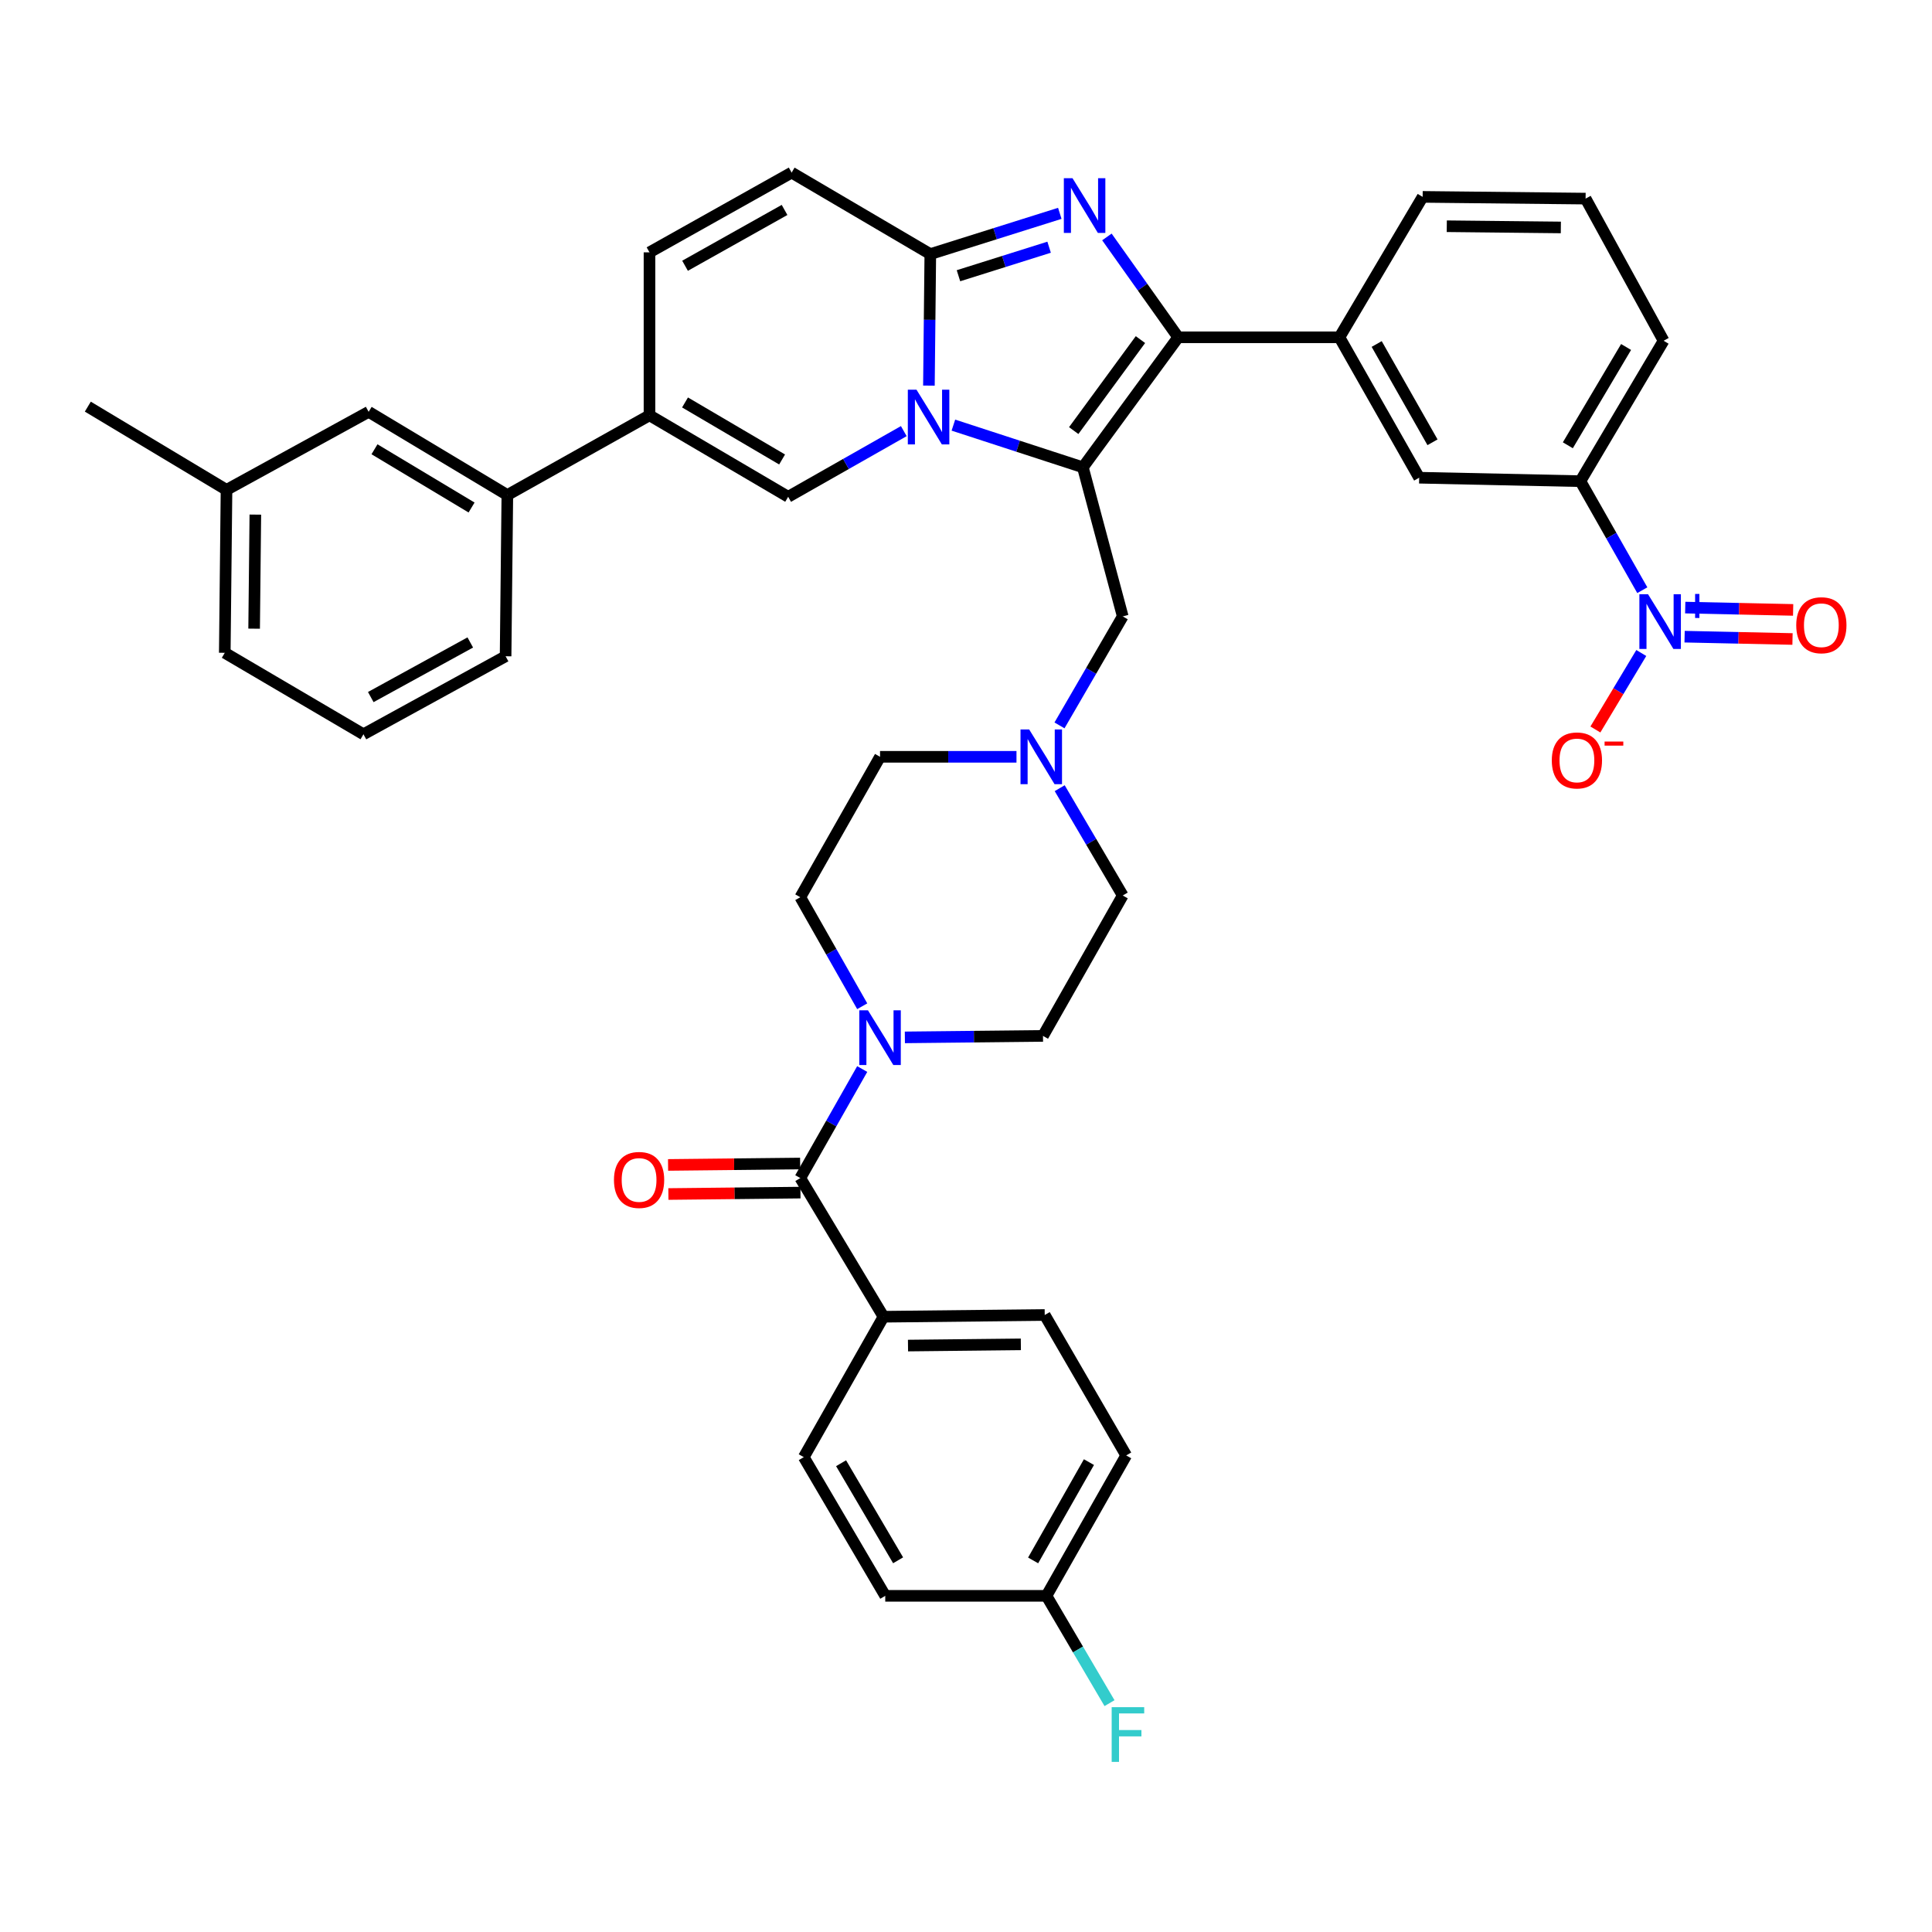 <?xml version='1.0' encoding='iso-8859-1'?>
<svg version='1.1' baseProfile='full'
              xmlns='http://www.w3.org/2000/svg'
                      xmlns:rdkit='http://www.rdkit.org/xml'
                      xmlns:xlink='http://www.w3.org/1999/xlink'
                  xml:space='preserve'
width='1000px' height='1000px' viewBox='0 0 1000 1000'>
<!-- END OF HEADER -->
<rect style='opacity:1.0;fill:#FFFFFF;stroke:none' width='1000' height='1000' x='0' y='0'> </rect>
<path class='bond-0' d='M 548.498,407.964 L 564.812,435.735' style='fill:none;fill-rule:evenodd;stroke:#0000FF;stroke-width:6px;stroke-linecap:butt;stroke-linejoin:miter;stroke-opacity:1' />
<path class='bond-0' d='M 564.812,435.735 L 581.127,463.507' style='fill:none;fill-rule:evenodd;stroke:#000000;stroke-width:6px;stroke-linecap:butt;stroke-linejoin:miter;stroke-opacity:1' />
<path class='bond-1' d='M 526.13,391.722 L 490.82,391.722' style='fill:none;fill-rule:evenodd;stroke:#0000FF;stroke-width:6px;stroke-linecap:butt;stroke-linejoin:miter;stroke-opacity:1' />
<path class='bond-1' d='M 490.82,391.722 L 455.51,391.722' style='fill:none;fill-rule:evenodd;stroke:#000000;stroke-width:6px;stroke-linecap:butt;stroke-linejoin:miter;stroke-opacity:1' />
<path class='bond-2' d='M 548.391,375.462 L 564.759,347.252' style='fill:none;fill-rule:evenodd;stroke:#0000FF;stroke-width:6px;stroke-linecap:butt;stroke-linejoin:miter;stroke-opacity:1' />
<path class='bond-2' d='M 564.759,347.252 L 581.127,319.042' style='fill:none;fill-rule:evenodd;stroke:#000000;stroke-width:6px;stroke-linecap:butt;stroke-linejoin:miter;stroke-opacity:1' />
<path class='bond-3' d='M 446.282,520.833 L 430.258,492.618' style='fill:none;fill-rule:evenodd;stroke:#0000FF;stroke-width:6px;stroke-linecap:butt;stroke-linejoin:miter;stroke-opacity:1' />
<path class='bond-3' d='M 430.258,492.618 L 414.234,464.402' style='fill:none;fill-rule:evenodd;stroke:#000000;stroke-width:6px;stroke-linecap:butt;stroke-linejoin:miter;stroke-opacity:1' />
<path class='bond-4' d='M 468.359,536.946 L 504.105,536.567' style='fill:none;fill-rule:evenodd;stroke:#0000FF;stroke-width:6px;stroke-linecap:butt;stroke-linejoin:miter;stroke-opacity:1' />
<path class='bond-4' d='M 504.105,536.567 L 539.852,536.187' style='fill:none;fill-rule:evenodd;stroke:#000000;stroke-width:6px;stroke-linecap:butt;stroke-linejoin:miter;stroke-opacity:1' />
<path class='bond-5' d='M 446.282,553.332 L 430.258,581.547' style='fill:none;fill-rule:evenodd;stroke:#0000FF;stroke-width:6px;stroke-linecap:butt;stroke-linejoin:miter;stroke-opacity:1' />
<path class='bond-5' d='M 430.258,581.547 L 414.234,609.763' style='fill:none;fill-rule:evenodd;stroke:#000000;stroke-width:6px;stroke-linecap:butt;stroke-linejoin:miter;stroke-opacity:1' />
<path class='bond-6' d='M 581.127,463.507 L 539.852,536.187' style='fill:none;fill-rule:evenodd;stroke:#000000;stroke-width:6px;stroke-linecap:butt;stroke-linejoin:miter;stroke-opacity:1' />
<path class='bond-7' d='M 455.51,391.722 L 414.234,464.402' style='fill:none;fill-rule:evenodd;stroke:#000000;stroke-width:6px;stroke-linecap:butt;stroke-linejoin:miter;stroke-opacity:1' />
<path class='bond-8' d='M 581.127,319.042 L 560.489,241.878' style='fill:none;fill-rule:evenodd;stroke:#000000;stroke-width:6px;stroke-linecap:butt;stroke-linejoin:miter;stroke-opacity:1' />
<path class='bond-9' d='M 414.234,609.763 L 457.3,681.539' style='fill:none;fill-rule:evenodd;stroke:#000000;stroke-width:6px;stroke-linecap:butt;stroke-linejoin:miter;stroke-opacity:1' />
<path class='bond-10' d='M 414.153,602.234 L 379.973,602.601' style='fill:none;fill-rule:evenodd;stroke:#000000;stroke-width:6px;stroke-linecap:butt;stroke-linejoin:miter;stroke-opacity:1' />
<path class='bond-10' d='M 379.973,602.601 L 345.793,602.967' style='fill:none;fill-rule:evenodd;stroke:#FF0000;stroke-width:6px;stroke-linecap:butt;stroke-linejoin:miter;stroke-opacity:1' />
<path class='bond-10' d='M 414.315,617.291 L 380.135,617.658' style='fill:none;fill-rule:evenodd;stroke:#000000;stroke-width:6px;stroke-linecap:butt;stroke-linejoin:miter;stroke-opacity:1' />
<path class='bond-10' d='M 380.135,617.658 L 345.955,618.024' style='fill:none;fill-rule:evenodd;stroke:#FF0000;stroke-width:6px;stroke-linecap:butt;stroke-linejoin:miter;stroke-opacity:1' />
<path class='bond-11' d='M 457.3,681.539 L 540.747,680.644' style='fill:none;fill-rule:evenodd;stroke:#000000;stroke-width:6px;stroke-linecap:butt;stroke-linejoin:miter;stroke-opacity:1' />
<path class='bond-11' d='M 469.979,696.462 L 528.391,695.835' style='fill:none;fill-rule:evenodd;stroke:#000000;stroke-width:6px;stroke-linecap:butt;stroke-linejoin:miter;stroke-opacity:1' />
<path class='bond-12' d='M 457.3,681.539 L 416.033,754.219' style='fill:none;fill-rule:evenodd;stroke:#000000;stroke-width:6px;stroke-linecap:butt;stroke-linejoin:miter;stroke-opacity:1' />
<path class='bond-13' d='M 409.75,89.34 L 336.175,130.616' style='fill:none;fill-rule:evenodd;stroke:#000000;stroke-width:6px;stroke-linecap:butt;stroke-linejoin:miter;stroke-opacity:1' />
<path class='bond-13' d='M 406.081,108.664 L 354.579,137.557' style='fill:none;fill-rule:evenodd;stroke:#000000;stroke-width:6px;stroke-linecap:butt;stroke-linejoin:miter;stroke-opacity:1' />
<path class='bond-14' d='M 409.75,89.34 L 481.527,131.519' style='fill:none;fill-rule:evenodd;stroke:#000000;stroke-width:6px;stroke-linecap:butt;stroke-linejoin:miter;stroke-opacity:1' />
<path class='bond-15' d='M 336.175,130.616 L 336.175,214.966' style='fill:none;fill-rule:evenodd;stroke:#000000;stroke-width:6px;stroke-linecap:butt;stroke-linejoin:miter;stroke-opacity:1' />
<path class='bond-16' d='M 336.175,214.966 L 262.6,256.233' style='fill:none;fill-rule:evenodd;stroke:#000000;stroke-width:6px;stroke-linecap:butt;stroke-linejoin:miter;stroke-opacity:1' />
<path class='bond-17' d='M 336.175,214.966 L 407.952,257.137' style='fill:none;fill-rule:evenodd;stroke:#000000;stroke-width:6px;stroke-linecap:butt;stroke-linejoin:miter;stroke-opacity:1' />
<path class='bond-17' d='M 354.569,208.309 L 404.813,237.828' style='fill:none;fill-rule:evenodd;stroke:#000000;stroke-width:6px;stroke-linecap:butt;stroke-linejoin:miter;stroke-opacity:1' />
<path class='bond-18' d='M 407.952,257.137 L 437.877,240.142' style='fill:none;fill-rule:evenodd;stroke:#000000;stroke-width:6px;stroke-linecap:butt;stroke-linejoin:miter;stroke-opacity:1' />
<path class='bond-18' d='M 437.877,240.142 L 467.802,223.147' style='fill:none;fill-rule:evenodd;stroke:#0000FF;stroke-width:6px;stroke-linecap:butt;stroke-linejoin:miter;stroke-opacity:1' />
<path class='bond-19' d='M 548.552,110.428 L 515.039,120.974' style='fill:none;fill-rule:evenodd;stroke:#0000FF;stroke-width:6px;stroke-linecap:butt;stroke-linejoin:miter;stroke-opacity:1' />
<path class='bond-19' d='M 515.039,120.974 L 481.527,131.519' style='fill:none;fill-rule:evenodd;stroke:#000000;stroke-width:6px;stroke-linecap:butt;stroke-linejoin:miter;stroke-opacity:1' />
<path class='bond-19' d='M 543.018,127.955 L 519.559,135.337' style='fill:none;fill-rule:evenodd;stroke:#0000FF;stroke-width:6px;stroke-linecap:butt;stroke-linejoin:miter;stroke-opacity:1' />
<path class='bond-19' d='M 519.559,135.337 L 496.101,142.719' style='fill:none;fill-rule:evenodd;stroke:#000000;stroke-width:6px;stroke-linecap:butt;stroke-linejoin:miter;stroke-opacity:1' />
<path class='bond-20' d='M 572.931,122.641 L 591.385,148.613' style='fill:none;fill-rule:evenodd;stroke:#0000FF;stroke-width:6px;stroke-linecap:butt;stroke-linejoin:miter;stroke-opacity:1' />
<path class='bond-20' d='M 591.385,148.613 L 609.838,174.585' style='fill:none;fill-rule:evenodd;stroke:#000000;stroke-width:6px;stroke-linecap:butt;stroke-linejoin:miter;stroke-opacity:1' />
<path class='bond-21' d='M 481.527,131.519 L 481.166,165.556' style='fill:none;fill-rule:evenodd;stroke:#000000;stroke-width:6px;stroke-linecap:butt;stroke-linejoin:miter;stroke-opacity:1' />
<path class='bond-21' d='M 481.166,165.556 L 480.804,199.592' style='fill:none;fill-rule:evenodd;stroke:#0000FF;stroke-width:6px;stroke-linecap:butt;stroke-linejoin:miter;stroke-opacity:1' />
<path class='bond-22' d='M 493.471,220.044 L 526.98,230.961' style='fill:none;fill-rule:evenodd;stroke:#0000FF;stroke-width:6px;stroke-linecap:butt;stroke-linejoin:miter;stroke-opacity:1' />
<path class='bond-22' d='M 526.98,230.961 L 560.489,241.878' style='fill:none;fill-rule:evenodd;stroke:#000000;stroke-width:6px;stroke-linecap:butt;stroke-linejoin:miter;stroke-opacity:1' />
<path class='bond-23' d='M 560.489,241.878 L 609.838,174.585' style='fill:none;fill-rule:evenodd;stroke:#000000;stroke-width:6px;stroke-linecap:butt;stroke-linejoin:miter;stroke-opacity:1' />
<path class='bond-23' d='M 555.749,222.879 L 590.293,175.774' style='fill:none;fill-rule:evenodd;stroke:#000000;stroke-width:6px;stroke-linecap:butt;stroke-linejoin:miter;stroke-opacity:1' />
<path class='bond-24' d='M 609.838,174.585 L 693.285,174.585' style='fill:none;fill-rule:evenodd;stroke:#000000;stroke-width:6px;stroke-linecap:butt;stroke-linejoin:miter;stroke-opacity:1' />
<path class='bond-25' d='M 262.6,256.233 L 190.815,213.167' style='fill:none;fill-rule:evenodd;stroke:#000000;stroke-width:6px;stroke-linecap:butt;stroke-linejoin:miter;stroke-opacity:1' />
<path class='bond-25' d='M 244.085,262.686 L 193.836,232.54' style='fill:none;fill-rule:evenodd;stroke:#000000;stroke-width:6px;stroke-linecap:butt;stroke-linejoin:miter;stroke-opacity:1' />
<path class='bond-26' d='M 262.6,256.233 L 261.696,339.68' style='fill:none;fill-rule:evenodd;stroke:#000000;stroke-width:6px;stroke-linecap:butt;stroke-linejoin:miter;stroke-opacity:1' />
<path class='bond-27' d='M 693.285,174.585 L 734.56,247.265' style='fill:none;fill-rule:evenodd;stroke:#000000;stroke-width:6px;stroke-linecap:butt;stroke-linejoin:miter;stroke-opacity:1' />
<path class='bond-27' d='M 712.57,178.051 L 741.463,228.927' style='fill:none;fill-rule:evenodd;stroke:#000000;stroke-width:6px;stroke-linecap:butt;stroke-linejoin:miter;stroke-opacity:1' />
<path class='bond-28' d='M 693.285,174.585 L 736.359,101.905' style='fill:none;fill-rule:evenodd;stroke:#000000;stroke-width:6px;stroke-linecap:butt;stroke-linejoin:miter;stroke-opacity:1' />
<path class='bond-29' d='M 734.56,247.265 L 818.007,249.056' style='fill:none;fill-rule:evenodd;stroke:#000000;stroke-width:6px;stroke-linecap:butt;stroke-linejoin:miter;stroke-opacity:1' />
<path class='bond-30' d='M 818.007,249.056 L 861.073,176.376' style='fill:none;fill-rule:evenodd;stroke:#000000;stroke-width:6px;stroke-linecap:butt;stroke-linejoin:miter;stroke-opacity:1' />
<path class='bond-30' d='M 811.512,230.478 L 841.658,179.602' style='fill:none;fill-rule:evenodd;stroke:#000000;stroke-width:6px;stroke-linecap:butt;stroke-linejoin:miter;stroke-opacity:1' />
<path class='bond-31' d='M 818.007,249.056 L 834.031,277.271' style='fill:none;fill-rule:evenodd;stroke:#000000;stroke-width:6px;stroke-linecap:butt;stroke-linejoin:miter;stroke-opacity:1' />
<path class='bond-31' d='M 834.031,277.271 L 850.054,305.486' style='fill:none;fill-rule:evenodd;stroke:#0000FF;stroke-width:6px;stroke-linecap:butt;stroke-linejoin:miter;stroke-opacity:1' />
<path class='bond-32' d='M 736.359,101.905 L 820.701,102.8' style='fill:none;fill-rule:evenodd;stroke:#000000;stroke-width:6px;stroke-linecap:butt;stroke-linejoin:miter;stroke-opacity:1' />
<path class='bond-32' d='M 748.85,117.097 L 807.89,117.723' style='fill:none;fill-rule:evenodd;stroke:#000000;stroke-width:6px;stroke-linecap:butt;stroke-linejoin:miter;stroke-opacity:1' />
<path class='bond-33' d='M 820.701,102.8 L 861.073,176.376' style='fill:none;fill-rule:evenodd;stroke:#000000;stroke-width:6px;stroke-linecap:butt;stroke-linejoin:miter;stroke-opacity:1' />
<path class='bond-34' d='M 849.53,337.989 L 837.651,357.785' style='fill:none;fill-rule:evenodd;stroke:#0000FF;stroke-width:6px;stroke-linecap:butt;stroke-linejoin:miter;stroke-opacity:1' />
<path class='bond-34' d='M 837.651,357.785 L 825.772,377.582' style='fill:none;fill-rule:evenodd;stroke:#FF0000;stroke-width:6px;stroke-linecap:butt;stroke-linejoin:miter;stroke-opacity:1' />
<path class='bond-35' d='M 871.947,329.54 L 899.874,330.141' style='fill:none;fill-rule:evenodd;stroke:#0000FF;stroke-width:6px;stroke-linecap:butt;stroke-linejoin:miter;stroke-opacity:1' />
<path class='bond-35' d='M 899.874,330.141 L 927.801,330.743' style='fill:none;fill-rule:evenodd;stroke:#FF0000;stroke-width:6px;stroke-linecap:butt;stroke-linejoin:miter;stroke-opacity:1' />
<path class='bond-35' d='M 872.272,314.485 L 900.199,315.087' style='fill:none;fill-rule:evenodd;stroke:#0000FF;stroke-width:6px;stroke-linecap:butt;stroke-linejoin:miter;stroke-opacity:1' />
<path class='bond-35' d='M 900.199,315.087 L 928.126,315.689' style='fill:none;fill-rule:evenodd;stroke:#FF0000;stroke-width:6px;stroke-linecap:butt;stroke-linejoin:miter;stroke-opacity:1' />
<path class='bond-36' d='M 190.815,213.167 L 117.24,253.548' style='fill:none;fill-rule:evenodd;stroke:#000000;stroke-width:6px;stroke-linecap:butt;stroke-linejoin:miter;stroke-opacity:1' />
<path class='bond-37' d='M 117.24,253.548 L 45.455,210.474' style='fill:none;fill-rule:evenodd;stroke:#000000;stroke-width:6px;stroke-linecap:butt;stroke-linejoin:miter;stroke-opacity:1' />
<path class='bond-38' d='M 117.24,253.548 L 116.344,337.89' style='fill:none;fill-rule:evenodd;stroke:#000000;stroke-width:6px;stroke-linecap:butt;stroke-linejoin:miter;stroke-opacity:1' />
<path class='bond-38' d='M 132.162,266.359 L 131.536,325.398' style='fill:none;fill-rule:evenodd;stroke:#000000;stroke-width:6px;stroke-linecap:butt;stroke-linejoin:miter;stroke-opacity:1' />
<path class='bond-39' d='M 261.696,339.68 L 188.121,380.061' style='fill:none;fill-rule:evenodd;stroke:#000000;stroke-width:6px;stroke-linecap:butt;stroke-linejoin:miter;stroke-opacity:1' />
<path class='bond-39' d='M 243.415,332.536 L 191.912,360.803' style='fill:none;fill-rule:evenodd;stroke:#000000;stroke-width:6px;stroke-linecap:butt;stroke-linejoin:miter;stroke-opacity:1' />
<path class='bond-40' d='M 188.121,380.061 L 116.344,337.89' style='fill:none;fill-rule:evenodd;stroke:#000000;stroke-width:6px;stroke-linecap:butt;stroke-linejoin:miter;stroke-opacity:1' />
<path class='bond-41' d='M 540.747,680.644 L 582.918,753.324' style='fill:none;fill-rule:evenodd;stroke:#000000;stroke-width:6px;stroke-linecap:butt;stroke-linejoin:miter;stroke-opacity:1' />
<path class='bond-42' d='M 416.033,754.219 L 458.204,826.004' style='fill:none;fill-rule:evenodd;stroke:#000000;stroke-width:6px;stroke-linecap:butt;stroke-linejoin:miter;stroke-opacity:1' />
<path class='bond-42' d='M 435.342,757.36 L 464.861,807.609' style='fill:none;fill-rule:evenodd;stroke:#000000;stroke-width:6px;stroke-linecap:butt;stroke-linejoin:miter;stroke-opacity:1' />
<path class='bond-43' d='M 541.65,826.004 L 458.204,826.004' style='fill:none;fill-rule:evenodd;stroke:#000000;stroke-width:6px;stroke-linecap:butt;stroke-linejoin:miter;stroke-opacity:1' />
<path class='bond-44' d='M 541.65,826.004 L 557.965,853.776' style='fill:none;fill-rule:evenodd;stroke:#000000;stroke-width:6px;stroke-linecap:butt;stroke-linejoin:miter;stroke-opacity:1' />
<path class='bond-44' d='M 557.965,853.776 L 574.28,881.548' style='fill:none;fill-rule:evenodd;stroke:#33CCCC;stroke-width:6px;stroke-linecap:butt;stroke-linejoin:miter;stroke-opacity:1' />
<path class='bond-45' d='M 541.65,826.004 L 582.918,753.324' style='fill:none;fill-rule:evenodd;stroke:#000000;stroke-width:6px;stroke-linecap:butt;stroke-linejoin:miter;stroke-opacity:1' />
<path class='bond-45' d='M 534.746,807.667 L 563.633,756.791' style='fill:none;fill-rule:evenodd;stroke:#000000;stroke-width:6px;stroke-linecap:butt;stroke-linejoin:miter;stroke-opacity:1' />
<path  class='atom-0' d='M 532.696 377.562
L 541.976 392.562
Q 542.896 394.042, 544.376 396.722
Q 545.856 399.402, 545.936 399.562
L 545.936 377.562
L 549.696 377.562
L 549.696 405.882
L 545.816 405.882
L 535.856 389.482
Q 534.696 387.562, 533.456 385.362
Q 532.256 383.162, 531.896 382.482
L 531.896 405.882
L 528.216 405.882
L 528.216 377.562
L 532.696 377.562
' fill='#0000FF'/>
<path  class='atom-1' d='M 449.25 522.922
L 458.53 537.922
Q 459.45 539.402, 460.93 542.082
Q 462.41 544.762, 462.49 544.922
L 462.49 522.922
L 466.25 522.922
L 466.25 551.242
L 462.37 551.242
L 452.41 534.842
Q 451.25 532.922, 450.01 530.722
Q 448.81 528.522, 448.45 527.842
L 448.45 551.242
L 444.77 551.242
L 444.77 522.922
L 449.25 522.922
' fill='#0000FF'/>
<path  class='atom-13' d='M 555.125 92.229
L 564.405 107.229
Q 565.325 108.709, 566.805 111.389
Q 568.285 114.069, 568.365 114.229
L 568.365 92.229
L 572.125 92.229
L 572.125 120.549
L 568.245 120.549
L 558.285 104.149
Q 557.125 102.229, 555.885 100.029
Q 554.685 97.829, 554.325 97.149
L 554.325 120.549
L 550.645 120.549
L 550.645 92.229
L 555.125 92.229
' fill='#0000FF'/>
<path  class='atom-15' d='M 474.372 201.701
L 483.652 216.701
Q 484.572 218.181, 486.052 220.861
Q 487.532 223.541, 487.612 223.701
L 487.612 201.701
L 491.372 201.701
L 491.372 230.021
L 487.492 230.021
L 477.532 213.621
Q 476.372 211.701, 475.132 209.501
Q 473.932 207.301, 473.572 206.621
L 473.572 230.021
L 469.892 230.021
L 469.892 201.701
L 474.372 201.701
' fill='#0000FF'/>
<path  class='atom-25' d='M 853.023 307.576
L 862.303 322.576
Q 863.223 324.056, 864.703 326.736
Q 866.183 329.416, 866.263 329.576
L 866.263 307.576
L 870.023 307.576
L 870.023 335.896
L 866.143 335.896
L 856.183 319.496
Q 855.023 317.576, 853.783 315.376
Q 852.583 313.176, 852.223 312.496
L 852.223 335.896
L 848.543 335.896
L 848.543 307.576
L 853.023 307.576
' fill='#0000FF'/>
<path  class='atom-25' d='M 872.399 312.681
L 877.388 312.681
L 877.388 307.427
L 879.606 307.427
L 879.606 312.681
L 884.727 312.681
L 884.727 314.581
L 879.606 314.581
L 879.606 319.861
L 877.388 319.861
L 877.388 314.581
L 872.399 314.581
L 872.399 312.681
' fill='#0000FF'/>
<path  class='atom-26' d='M 803.208 393.601
Q 803.208 386.801, 806.568 383.001
Q 809.928 379.201, 816.208 379.201
Q 822.488 379.201, 825.848 383.001
Q 829.208 386.801, 829.208 393.601
Q 829.208 400.481, 825.808 404.401
Q 822.408 408.281, 816.208 408.281
Q 809.968 408.281, 806.568 404.401
Q 803.208 400.521, 803.208 393.601
M 816.208 405.081
Q 820.528 405.081, 822.848 402.201
Q 825.208 399.281, 825.208 393.601
Q 825.208 388.041, 822.848 385.241
Q 820.528 382.401, 816.208 382.401
Q 811.888 382.401, 809.528 385.201
Q 807.208 388.001, 807.208 393.601
Q 807.208 399.321, 809.528 402.201
Q 811.888 405.081, 816.208 405.081
' fill='#FF0000'/>
<path  class='atom-26' d='M 830.528 383.823
L 840.217 383.823
L 840.217 385.935
L 830.528 385.935
L 830.528 383.823
' fill='#FF0000'/>
<path  class='atom-27' d='M 929.729 323.614
Q 929.729 316.814, 933.089 313.014
Q 936.449 309.214, 942.729 309.214
Q 949.009 309.214, 952.369 313.014
Q 955.729 316.814, 955.729 323.614
Q 955.729 330.494, 952.329 334.414
Q 948.929 338.294, 942.729 338.294
Q 936.489 338.294, 933.089 334.414
Q 929.729 330.534, 929.729 323.614
M 942.729 335.094
Q 947.049 335.094, 949.369 332.214
Q 951.729 329.294, 951.729 323.614
Q 951.729 318.054, 949.369 315.254
Q 947.049 312.414, 942.729 312.414
Q 938.409 312.414, 936.049 315.214
Q 933.729 318.014, 933.729 323.614
Q 933.729 329.334, 936.049 332.214
Q 938.409 335.094, 942.729 335.094
' fill='#FF0000'/>
<path  class='atom-34' d='M 317.788 610.738
Q 317.788 603.938, 321.148 600.138
Q 324.508 596.338, 330.788 596.338
Q 337.068 596.338, 340.428 600.138
Q 343.788 603.938, 343.788 610.738
Q 343.788 617.618, 340.388 621.538
Q 336.988 625.418, 330.788 625.418
Q 324.548 625.418, 321.148 621.538
Q 317.788 617.658, 317.788 610.738
M 330.788 622.218
Q 335.108 622.218, 337.428 619.338
Q 339.788 616.418, 339.788 610.738
Q 339.788 605.178, 337.428 602.378
Q 335.108 599.538, 330.788 599.538
Q 326.468 599.538, 324.108 602.338
Q 321.788 605.138, 321.788 610.738
Q 321.788 616.458, 324.108 619.338
Q 326.468 622.218, 330.788 622.218
' fill='#FF0000'/>
<path  class='atom-40' d='M 575.401 883.629
L 592.241 883.629
L 592.241 886.869
L 579.201 886.869
L 579.201 895.469
L 590.801 895.469
L 590.801 898.749
L 579.201 898.749
L 579.201 911.949
L 575.401 911.949
L 575.401 883.629
' fill='#33CCCC'/>
</svg>
